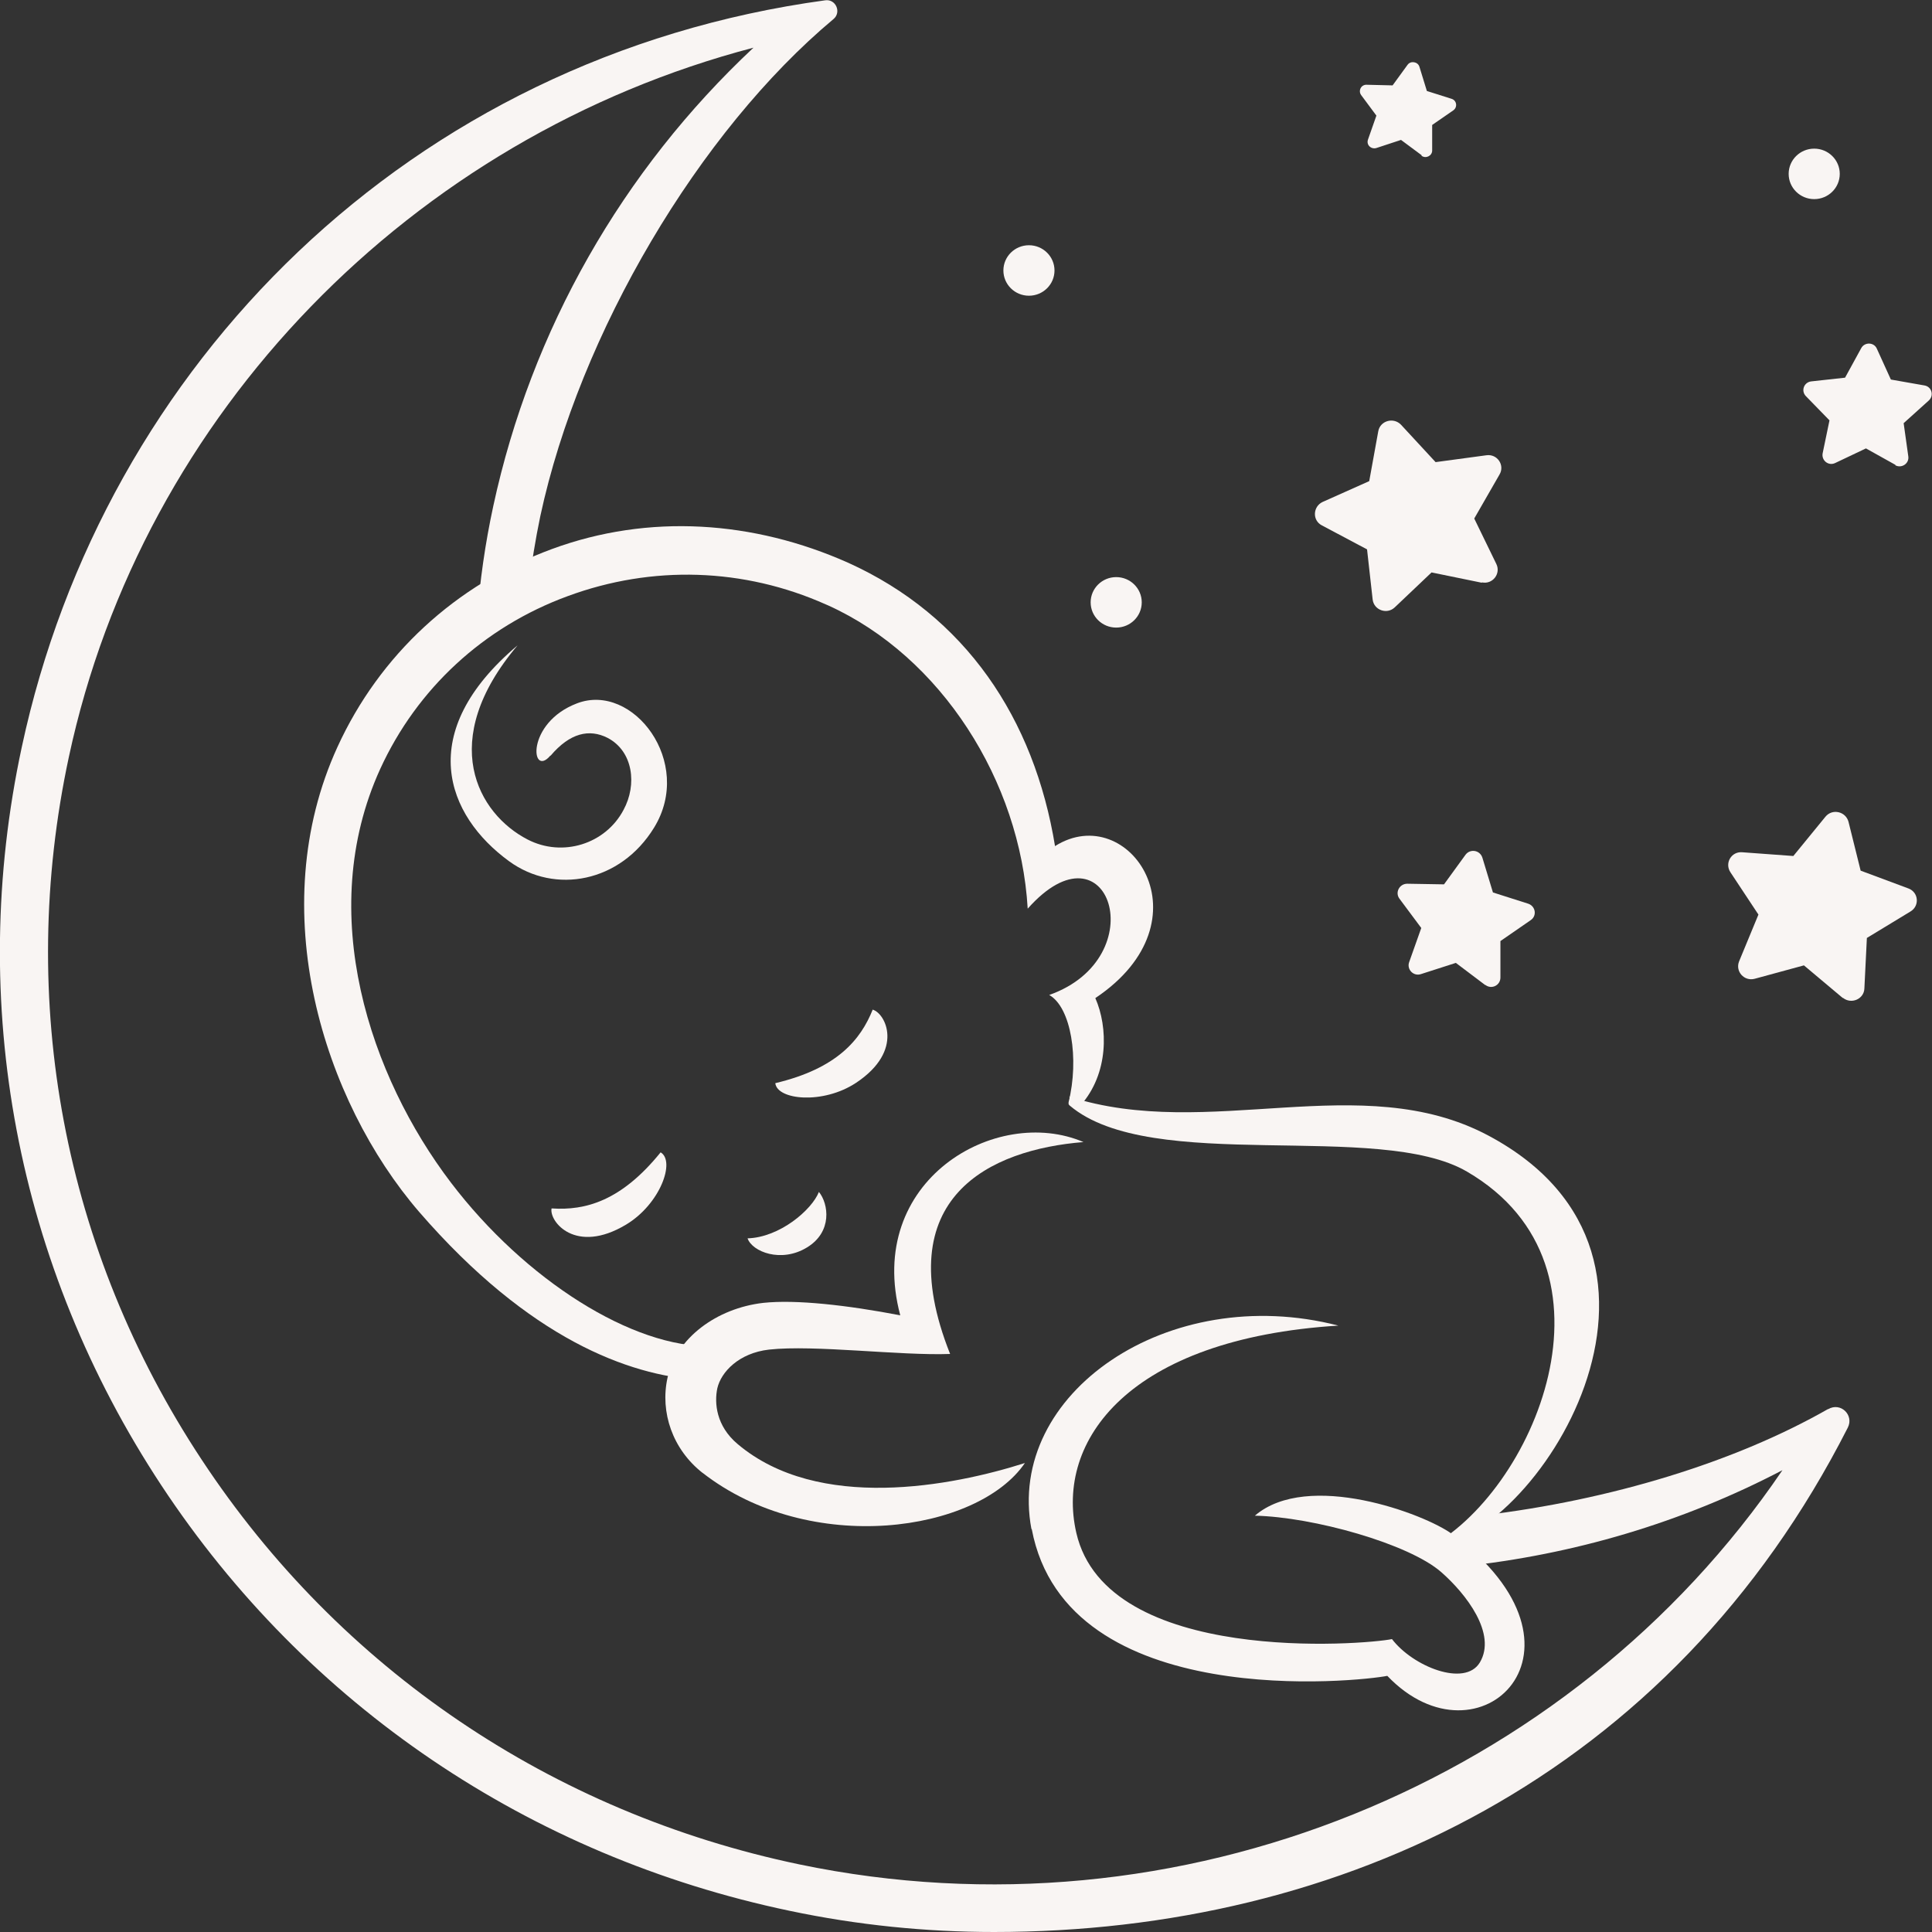 <?xml version="1.0" encoding="UTF-8"?>
<svg id="Layer_1" data-name="Layer 1" xmlns="http://www.w3.org/2000/svg" viewBox="0 0 62 62">
  <rect x="0" y="0" width="62" height="62" fill="#333333" stroke="none"/>
  <defs>
    <style>
      .cls-1 {
        fill: #f9f5f3;
      }
    </style>
  </defs>
  <g id="baby_sleeps_moon_sweet_dream_sleep" data-name="baby, sleeps, moon, sweet dream, sleep">
    <g>
      <path class="cls-1" d="M58.66,45.22c-2.98,1.7-6.97,2.92-11.08,3.41-.53.53-1.05.98-1.42,1.17.24.08.5.25.76.47,3.57-.38,7.05-1.4,10.28-3.09-6.82,10.04-19.37,15.19-31.55,12.65-7.94-1.66-14.75-6.27-19.18-12.99-4.43-6.71-5.94-14.72-4.26-22.55C4.58,13.23,13.23,4.4,24.18,1.53c-4.21,3.94-7.13,9.06-8.35,14.71-.26,1.2-.43,2.4-.52,3.6.52-.37,1.07-.7,1.65-.98.1-.77.22-1.54.38-2.3,1.26-5.86,5.09-12.34,9.41-15.95.26-.22.07-.65-.27-.6C13.15,1.83,3.33,11.7.7,23.97c-1.77,8.23-.17,16.65,4.48,23.7,4.65,7.05,11.81,11.9,20.16,13.65,2.18.46,4.38.68,6.56.68,11.15,0,21.72-5.01,27.4-16.19.2-.4-.23-.82-.63-.59Z"/>
      <path class="cls-1" d="M33.86,27.17c-.67-4.12-2.88-7.41-6.64-9.11-3.03-1.35-6.39-1.59-9.51-.44-3.09,1.14-5.53,3.4-6.88,6.35-2.39,5.22-.45,11.36,2.62,14.92,3.55,4.1,6.75,5.24,8.95,5.39.01-.4.16-.79.44-1.08-2.52.07-5.99-2.12-8.37-5.25-2.58-3.39-4.38-8.64-2.27-13.27,1.18-2.58,3.32-4.56,6.02-5.55,2.71-1,5.65-.91,8.29.27l.07.03c3.62,1.64,6.16,5.63,6.4,9.73,2.6-2.93,4.08,1.57.69,2.77.7.39.97,2.05.62,3.45.17.1.23.17.38.1.92-1.03.89-2.52.48-3.45,3.72-2.49,1.08-6.37-1.29-4.88Z"/>
      <path class="cls-1" d="M45.78,49.7c3.42-1.75,6.56-9.03,1.3-12.1-2.84-1.66-10.13.1-12.75-2.12-.12-.1.08-.17-.02-.29,4.48,1.45,9.37-.92,13.45,1.25,7.4,3.94,1.5,13.07-1.98,13.26Z"/>
      <path class="cls-1" d="M33.1,49.07c-.82-4.34,4.38-7.94,9.85-6.53-6.73.42-9.09,3.69-8.41,6.65.98,4.27,9.27,3.59,10.13,3.41.67.88,2.34,1.55,2.82.75.55-.92-.44-2.2-1.24-2.9-1.04-.91-4.11-1.77-5.98-1.81,1.7-1.46,5.45-.06,6.33.59,4.97,3.68.86,7.63-2.08,4.55-.83.17-10.29,1.22-11.41-4.71Z"/>
      <path class="cls-1" d="M22.55,47.27c-.97-.76-1.37-1.95-1.13-3.05.28-1.28,1.58-2.24,3.08-2.41,1.04-.11,2.67.07,4.39.4-1.15-4.33,3.08-6.76,5.88-5.56-2.97.24-6.29,1.75-4.28,6.8-1.6.06-4.36-.3-5.81-.14-.97.11-1.54.72-1.66,1.24-.1.47-.04,1.21.65,1.79,2.59,2.19,6.9,1.35,9.22.61-1.52,2.23-6.89,3.01-10.35.31Z"/>
      <path class="cls-1" d="M17.71,38.78c1.07.07,2.22-.23,3.49-1.8.48.28-.01,1.66-1.11,2.32-1.62.97-2.47-.1-2.39-.52Z"/>
      <path class="cls-1" d="M28.01,32.39c-.39.98-1.15,1.9-3.13,2.37.06.54,1.53.69,2.59-.01,1.57-1.04.94-2.25.53-2.35Z"/>
      <path class="cls-1" d="M26.28,38.25c-.23.58-1.26,1.46-2.29,1.49.15.43,1.08.8,1.91.29.82-.5.69-1.4.38-1.78Z"/>
      <path class="cls-1" d="M17.67,24.25c.62-.73,1.24-.87,1.83-.57.82.43.95,1.5.51,2.31-.58,1.1-1.96,1.53-3.08.95-1.59-.82-2.92-3.16-.32-6.23-3.32,2.8-2.29,5.46-.27,6.93,1.47,1.07,3.57.68,4.65-1.08,1.29-2.1-.68-4.67-2.47-3.99-1.66.63-1.48,2.41-.86,1.68Z"/>
    </g>
    <g>
      <path class="cls-1" d="M47.55,18.7l-1.61-.33-1.18,1.12c-.25.24-.67.09-.71-.25l-.18-1.61-1.45-.77c-.31-.16-.29-.6.02-.75l1.5-.67.29-1.6c.06-.34.49-.46.73-.21l1.11,1.2,1.63-.22c.35-.05.6.32.42.62l-.81,1.41.71,1.46c.15.31-.12.66-.46.59Z"/>
      <path class="cls-1" d="M59.14,32.03l-1.25-1.05-1.58.43c-.34.09-.63-.24-.5-.56l.62-1.5-.9-1.36c-.19-.29.03-.67.38-.64l1.64.12,1.03-1.26c.22-.27.65-.17.74.16l.39,1.57,1.53.57c.33.12.37.56.07.74l-1.4.85-.08,1.62c-.01.34-.42.52-.69.3Z"/>
      <path class="cls-1" d="M60.83,14.92l-.95-.53-.99.47c-.21.1-.44-.08-.4-.31l.22-1.06-.76-.78c-.16-.17-.06-.44.17-.47l1.09-.12.52-.95c.11-.2.41-.19.5.02l.45.99,1.08.19c.23.04.31.32.14.48l-.81.73.15,1.07c.03.23-.22.39-.42.28Z"/>
      <path class="cls-1" d="M47.66,31.61l-.94-.71-1.12.36c-.24.08-.46-.15-.38-.38l.39-1.1-.7-.94c-.15-.2,0-.48.25-.48l1.18.02.69-.95c.15-.2.46-.15.54.09l.34,1.12,1.13.36c.24.08.29.39.08.53l-.97.67v1.17c0,.25-.28.39-.48.24Z"/>
      <path class="cls-1" d="M45.62,4.98l-.66-.49-.79.26c-.17.05-.33-.1-.27-.27l.27-.77-.49-.66c-.1-.14,0-.34.18-.33l.83.02.48-.66c.1-.14.33-.1.38.06l.24.78.79.25c.17.05.2.27.06.37l-.68.47v.82c0,.17-.2.27-.34.17Z"/>
      <ellipse class="cls-1" cx="33.02" cy="8.68" rx=".82" ry=".81"/>
      <ellipse class="cls-1" cx="35.82" cy="19.33" rx=".82" ry=".81"/>
      <ellipse class="cls-1" cx="58.22" cy="5.58" rx=".82" ry=".81"/>
    </g>
  </g>
</svg>